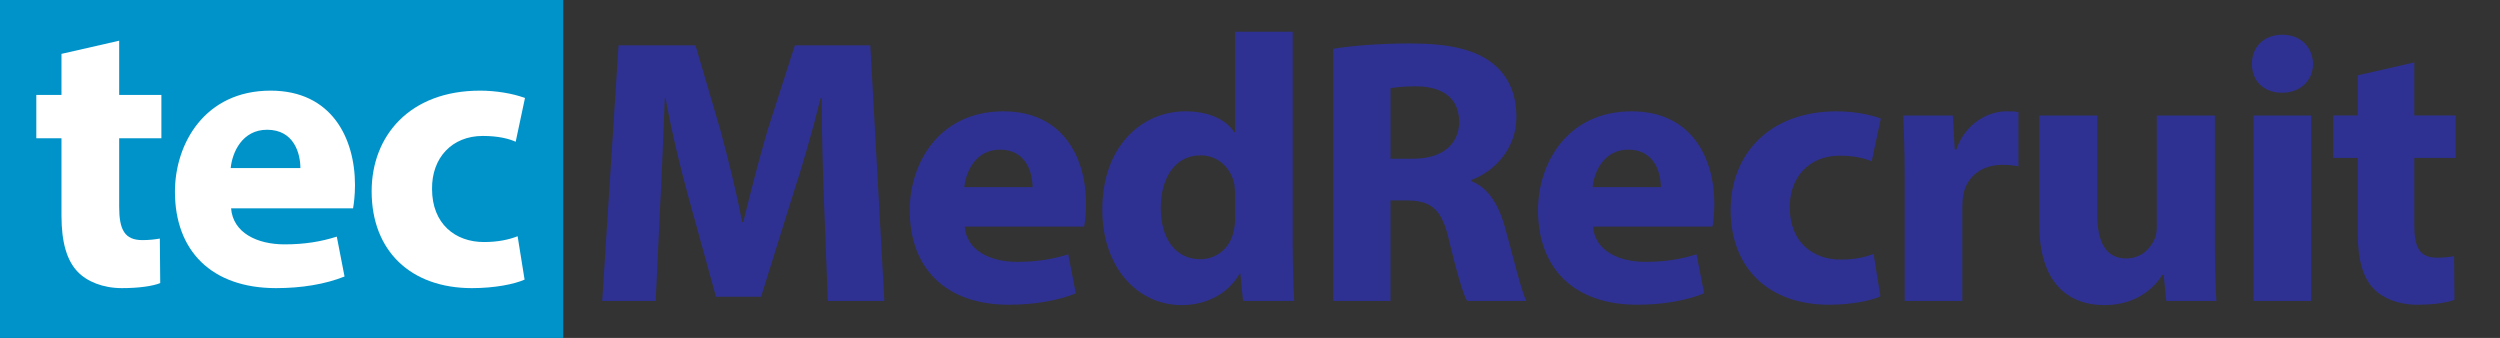 <?xml version="1.0" encoding="UTF-8"?> <svg xmlns="http://www.w3.org/2000/svg" id="d" viewBox="0 0 3551 480"><rect x="0" y="0" width="3551" height="480" fill="#333333" stroke="none"/><defs><style>.e{fill:#fff;}.f{fill:#0093c9;}.g{fill:#2e3192;}</style></defs><rect class="f" width="800" height="480"></rect><path class="e" d="m169.28,57.8v77h59.95v61.6h-59.95v97.35c0,32.45,7.7,47.3,33,47.3,10.45,0,18.7-1.1,24.75-2.2l.55,63.25c-11,4.4-30.8,7.15-54.45,7.15-26.95,0-49.5-9.35-62.7-23.1-15.4-15.95-23.1-41.8-23.1-79.75v-110h-35.75v-61.6h35.75v-58.3l81.95-18.7Z"></path><path class="e" d="m328.23,295.95c2.75,34.65,36.85,51.15,75.9,51.15,28.6,0,51.7-3.85,74.25-11l11,56.65c-27.5,11-61.05,16.5-97.35,16.5-91.3,0-143.55-52.8-143.55-136.95,0-68.2,42.35-143.55,135.85-143.55,86.9,0,119.9,67.65,119.9,134.2,0,14.3-1.65,26.95-2.75,33h-173.25Zm98.45-57.2c0-20.35-8.8-54.45-47.3-54.45-35.2,0-49.5,31.9-51.7,54.45h99Z"></path><path class="e" d="m745.13,397.15c-14.85,6.6-42.9,12.1-74.8,12.1-86.9,0-142.45-52.8-142.45-137.5,0-78.65,53.9-143,154-143,22,0,46.2,3.85,63.8,10.45l-13.2,62.15c-9.9-4.4-24.75-8.25-46.75-8.25-44,0-72.6,31.35-72.05,75.35,0,49.5,33,75.35,73.7,75.35,19.8,0,35.2-3.3,47.85-8.25l9.9,61.6Z"></path><path class="g" d="m1170.45,288.47c-1.62-43.63-3.23-96.41-3.23-149.19h-1.62c-11.31,46.32-26.39,98.02-40.39,140.57l-44.16,141.65h-64.09l-38.78-140.57c-11.85-42.55-24.24-94.25-32.85-141.65h-1.08c-2.15,49.01-3.77,105.02-6.46,150.27l-6.46,137.88h-75.94l23.16-363.01h109.33l35.55,121.18c11.31,42.01,22.62,87.25,30.7,129.8h1.62c10.23-42.01,22.62-89.95,34.47-130.34l38.78-120.64h107.18l19.93,363.01h-80.25l-5.38-138.96Z"></path><path class="g" d="m1370.25,321.86c2.69,33.93,36.08,50.09,74.33,50.09,28.01,0,50.63-3.77,72.71-10.77l10.77,55.47c-26.93,10.77-59.78,16.16-95.33,16.16-89.41,0-140.57-51.71-140.57-134.11,0-66.79,41.47-140.57,133.03-140.57,85.1,0,117.41,66.25,117.41,131.42,0,14-1.62,26.39-2.69,32.32h-169.66Zm96.41-56.01c0-19.93-8.62-53.32-46.32-53.32-34.47,0-48.47,31.24-50.63,53.32h96.95Z"></path><path class="g" d="m1836.13,45.03v303.76c0,29.62,1.08,60.86,2.15,78.63h-72.71l-3.77-38.78h-1.08c-16.7,29.62-48.47,44.7-82.4,44.7-62.48,0-112.56-53.32-112.56-135.19-.54-88.87,54.94-140.03,117.95-140.03,32.31,0,57.63,11.31,69.48,29.62h1.08V45.03h81.87Zm-81.87,230.52c0-4.31-.54-10.23-1.08-14.54-4.85-22.08-22.62-40.39-47.93-40.39-37.16,0-56.55,33.39-56.55,74.86,0,44.7,22.08,72.71,56.01,72.71,23.7,0,42.55-16.16,47.4-39.32,1.62-5.92,2.15-11.85,2.15-18.85v-34.47Z"></path><path class="g" d="m1893.75,69.26c26.39-4.31,65.71-7.54,109.33-7.54,53.86,0,91.56,8.08,117.41,28.54,21.54,17.23,33.39,42.55,33.39,75.94,0,46.32-32.85,78.09-64.09,89.41v1.62c25.31,10.23,39.32,34.47,48.47,67.86,11.31,40.93,22.62,88.33,29.62,102.33h-84.02c-5.92-10.23-14.54-39.86-25.31-84.56-9.69-45.24-25.31-57.63-58.71-58.17h-24.77v142.73h-81.33V69.26Zm81.33,156.19h32.31c40.93,0,65.17-20.47,65.17-52.24,0-33.39-22.62-50.09-60.32-50.63-19.93,0-31.24,1.62-37.16,2.69v100.18Z"></path><path class="g" d="m2262.67,321.86c2.69,33.93,36.09,50.09,74.33,50.09,28.01,0,50.63-3.77,72.71-10.77l10.77,55.47c-26.93,10.77-59.78,16.16-95.33,16.16-89.41,0-140.57-51.71-140.57-134.11,0-66.79,41.47-140.57,133.03-140.57,85.1,0,117.41,66.25,117.41,131.42,0,14-1.62,26.39-2.69,32.32h-169.66Zm96.41-56.01c0-19.93-8.62-53.32-46.32-53.32-34.47,0-48.47,31.24-50.63,53.32h96.95Z"></path><path class="g" d="m2670.92,420.96c-14.54,6.46-42.01,11.85-73.25,11.85-85.1,0-139.5-51.71-139.5-134.65,0-77.02,52.78-140.03,150.81-140.03,21.54,0,45.24,3.77,62.48,10.23l-12.93,60.86c-9.69-4.31-24.24-8.08-45.78-8.08-43.09,0-71.09,30.7-70.56,73.79,0,48.47,32.32,73.79,72.17,73.79,19.39,0,34.47-3.23,46.86-8.08l9.69,60.32Z"></path><path class="g" d="m2705.38,250.77c0-38.78-1.08-64.09-2.15-86.71h70.56l2.69,48.47h2.15c13.46-38.24,45.78-54.4,71.09-54.4,7.54,0,11.31,0,17.24,1.08v77.02c-5.92-1.08-12.93-2.15-22.08-2.15-30.16,0-50.63,16.16-56.01,41.47-1.08,5.39-1.62,11.85-1.62,18.31v133.57h-81.87v-176.66Z"></path><path class="g" d="m3145.94,342.87c0,34.47,1.08,62.48,2.15,84.56h-71.09l-3.77-37.16h-1.62c-10.23,16.16-35.01,43.09-82.4,43.09-53.32,0-92.64-33.39-92.64-114.72v-154.58h82.4v141.65c0,38.24,12.39,61.4,40.93,61.4,22.62,0,35.55-15.62,40.93-28.54,2.15-4.85,2.69-11.31,2.69-17.77v-156.73h82.4v178.81Z"></path><path class="g" d="m3285.43,90.81c0,22.62-17.23,40.93-44.16,40.93s-43.09-18.31-42.55-40.93c-.54-23.7,16.7-41.47,43.09-41.47s43.09,17.77,43.62,41.47Zm-84.56,336.62V164.06h81.87v263.37h-81.87Z"></path><path class="g" d="m3429.22,88.65v75.4h58.71v60.32h-58.71v95.33c0,31.78,7.54,46.32,32.31,46.32,10.23,0,18.31-1.08,24.24-2.15l.54,61.94c-10.77,4.31-30.16,7-53.32,7-26.39,0-48.47-9.16-61.4-22.62-15.08-15.62-22.62-40.93-22.62-78.1v-107.72h-35.01v-60.32h35.01v-57.09l80.25-18.31Z"></path></svg> 